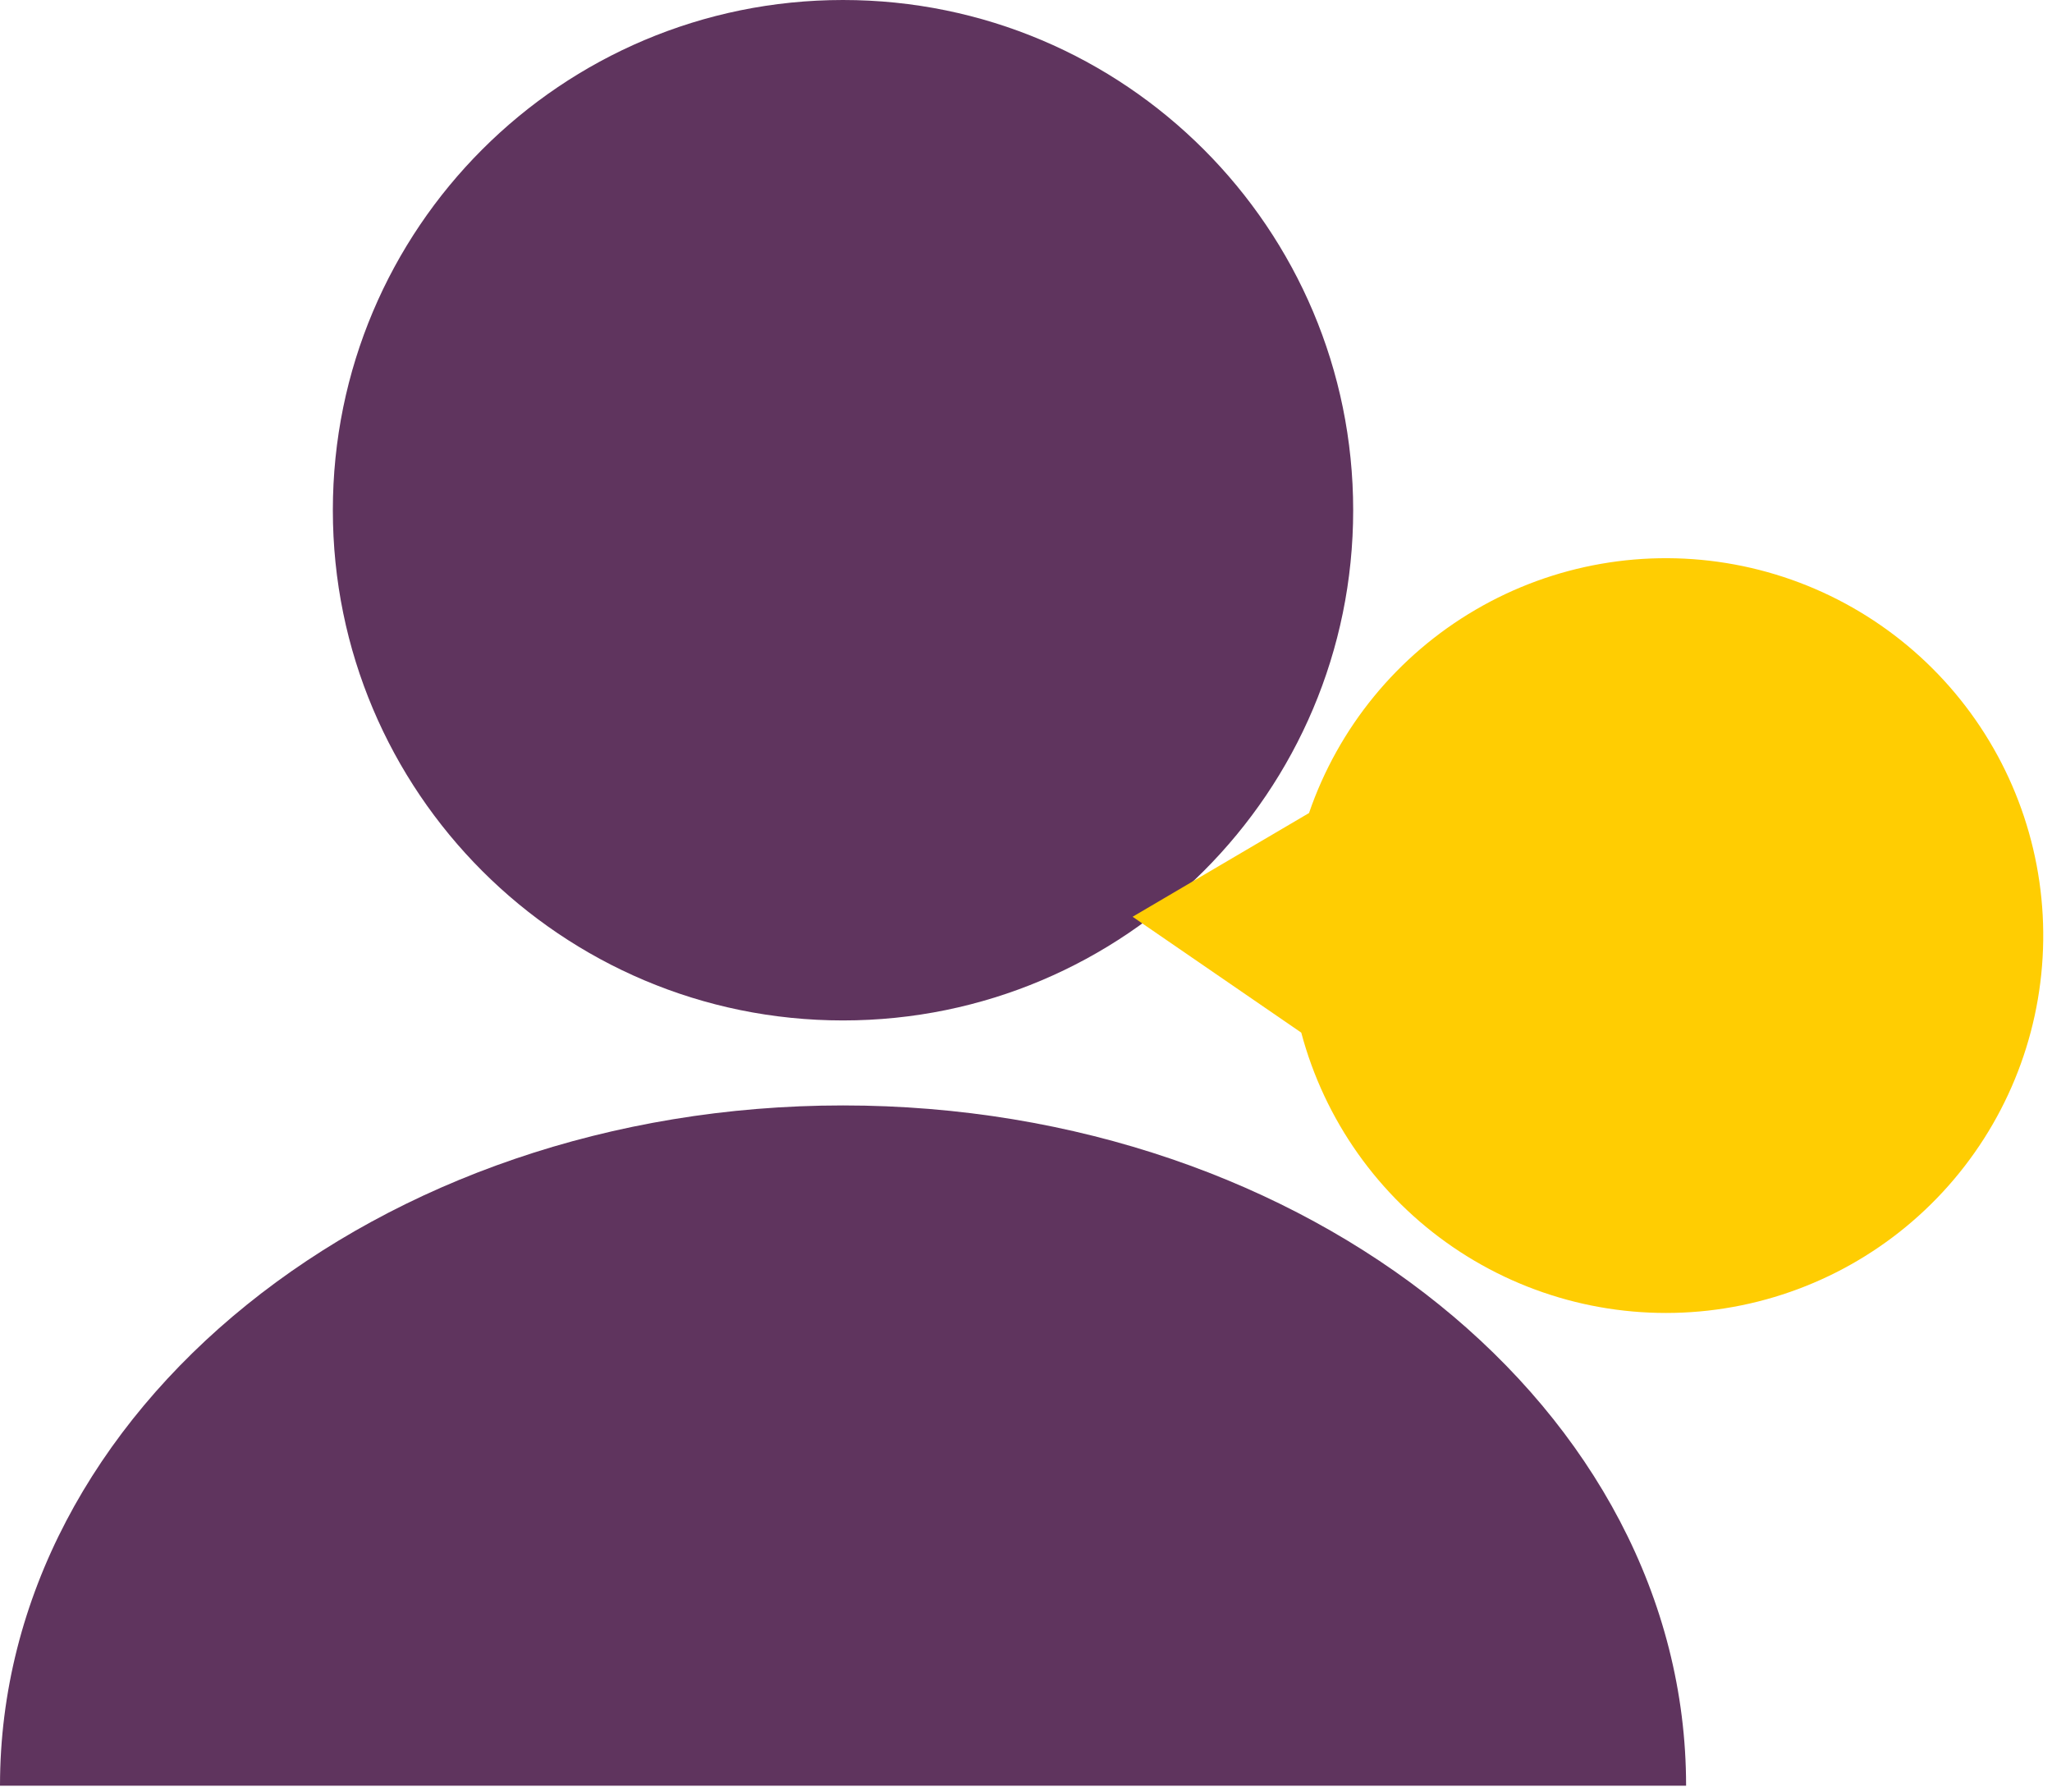 <svg width="63" height="55" viewBox="0 0 63 55" fill="none" xmlns="http://www.w3.org/2000/svg">
<g clip-path="url(#clip0_286_12506)">
<path d="M0 54.819C0 43.285 11.588 33.935 25.883 33.935C40.178 33.935 51.766 43.285 51.766 54.819H0Z" fill="#5F345E"/>
<path d="M25.882 31.326C34.532 31.326 41.545 24.313 41.545 15.663C41.545 7.013 34.532 0 25.882 0C17.231 0 10.219 7.013 10.219 15.663C10.219 24.313 17.231 31.326 25.882 31.326Z" fill="#5F345E"/>
<path d="M39.951 31.7L34.773 28.143L40.189 24.959C41.091 22.332 42.906 20.117 45.305 18.717C47.703 17.316 50.524 16.824 53.255 17.329C55.986 17.834 58.444 19.304 60.182 21.47C61.92 23.636 62.822 26.354 62.724 29.13C62.627 31.905 61.535 34.553 59.648 36.591C57.762 38.629 55.206 39.921 52.446 40.233C49.687 40.544 46.907 39.854 44.614 38.288C42.32 36.722 40.666 34.384 39.951 31.7Z" fill="#FFCD02"/>
</g>
<defs>
<clipPath id="clip0_286_12506">
<rect width="62.748" height="54.819" fill="white"/>
</clipPath>
</defs>
</svg>
